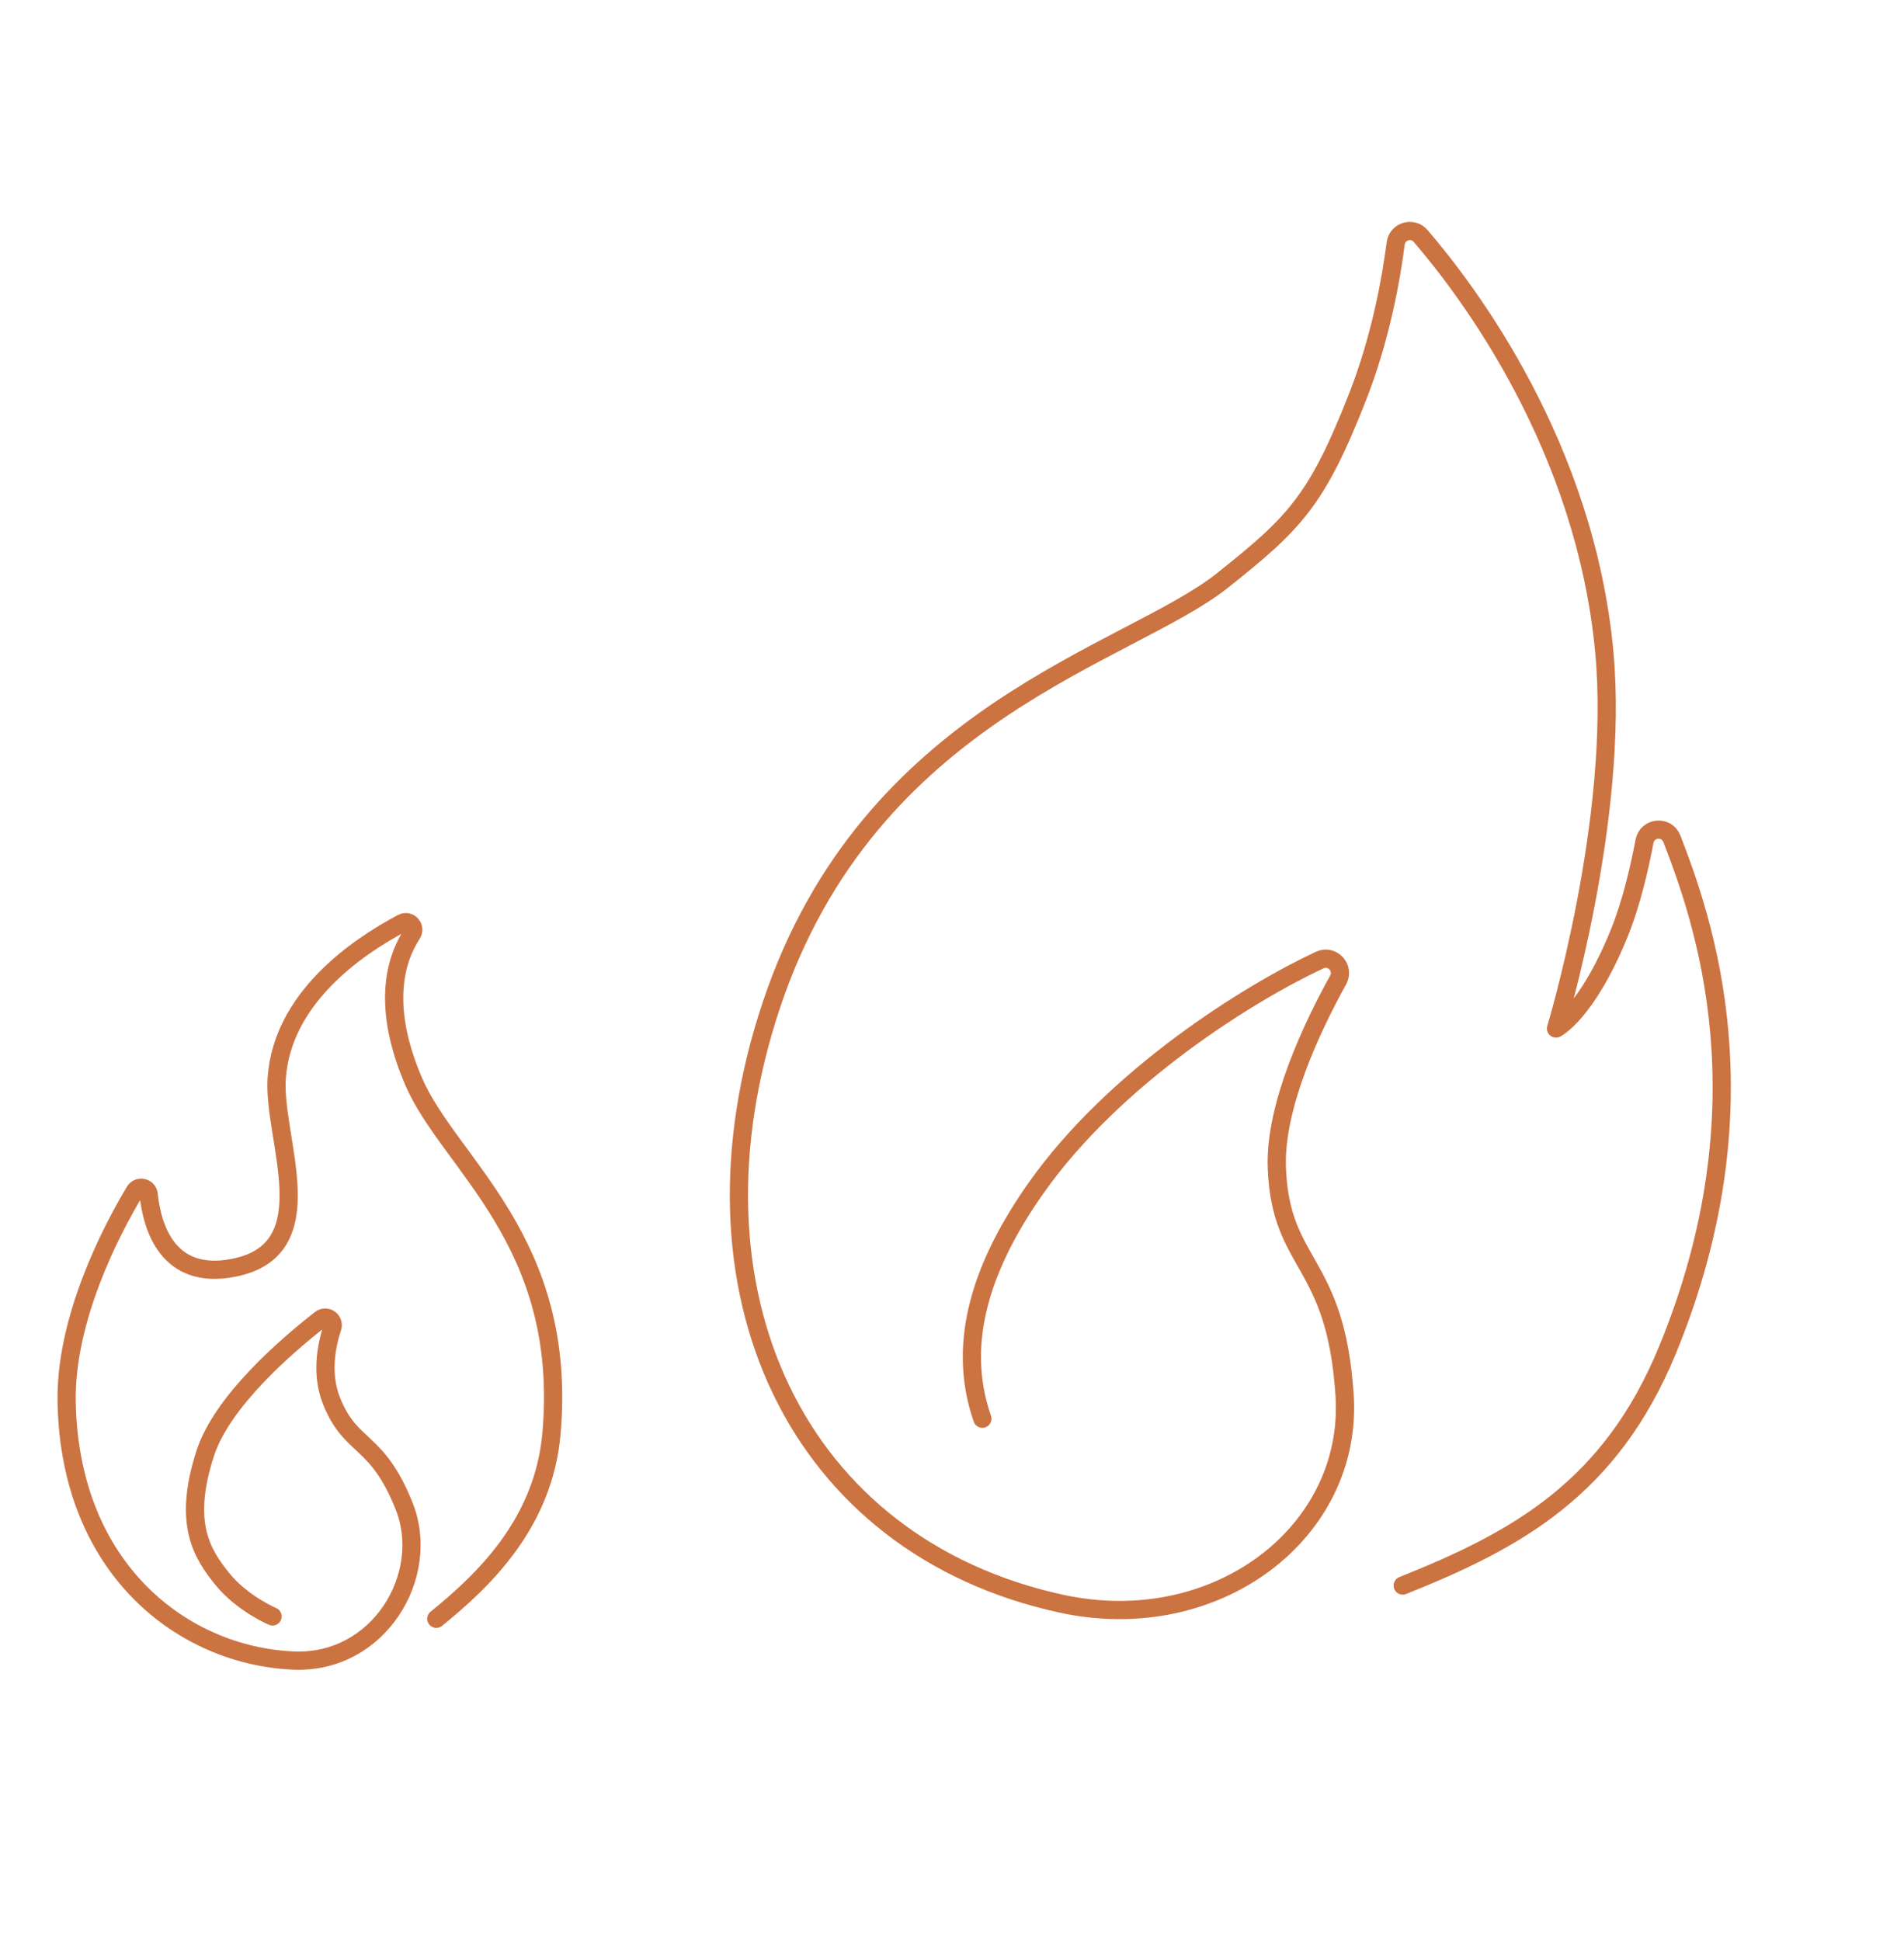 <svg width="209" height="213" viewBox="0 0 209 213" fill="none" xmlns="http://www.w3.org/2000/svg">
<g clip-path="url(#clip0_885_835)">
<path d="M47.896 177.65C53.021 173.491 59.666 167.223 60.536 157.318C62.395 136.158 49.315 127.772 45.408 118.689C41.898 110.529 43.34 105.399 45.22 102.501C45.692 101.773 44.919 100.894 44.152 101.3C39.05 103.998 30.97 109.615 30.374 118.336C29.919 124.995 35.877 137.141 25.62 139.137C18.399 140.543 16.695 134.676 16.318 131.081C16.236 130.29 15.193 130.07 14.784 130.753C12.209 135.059 7.13 144.753 7.317 153.937C7.692 172.284 20.132 181.713 32.211 182.235C41.601 182.641 47.379 172.873 44.371 165.307C41.363 157.741 38.526 159.114 36.386 153.73C35.247 150.861 35.786 147.813 36.479 145.692C36.734 144.912 35.837 144.269 35.19 144.773C31.398 147.728 24.376 153.796 22.529 159.494C20.031 167.199 22.188 170.527 24.383 173.257C26.578 175.987 29.918 177.391 29.918 177.391" stroke="#CC7342" stroke-width="2" stroke-linecap="round" stroke-linejoin="round"/>
<path d="M153.976 174.004C166.528 168.993 176.781 163.347 183.031 148.169C194.147 121.175 186.948 100.908 183.521 92.053C182.949 90.576 180.813 90.778 180.517 92.334C179.942 95.357 179.041 99.213 177.756 102.378C174.17 111.213 170.801 112.872 170.801 112.872C170.801 112.872 177.791 89.838 176.107 71.6C174.028 49.085 161.307 32.136 155.939 25.895C155.057 24.87 153.378 25.374 153.205 26.715C152.712 30.54 151.571 37.039 149.04 43.501C144.532 55.013 142.067 57.43 134.193 63.7C123.91 71.887 95.413 78.083 84.661 110.33C74.209 141.677 87.421 169.658 116.484 175.992C133.495 179.699 148.563 168.181 147.595 153.131C146.627 138.081 140.574 139.072 140.157 128.165C139.896 121.371 144.075 112.621 146.881 107.556C147.62 106.222 146.241 104.717 144.859 105.362C137.127 108.969 122.304 118.162 113.665 130.465C108.027 138.495 104.835 147.109 107.833 155.695" stroke="#CC7342" stroke-width="2" stroke-linecap="round" stroke-linejoin="round"/>
</g>
<defs>
<clipPath id="clip0_885_835">
<rect width="177.503" height="181.566" fill="white" transform="matrix(-0.982 -0.191 -0.191 0.982 208.886 33.869)"/>
</clipPath>
</defs>
</svg>
